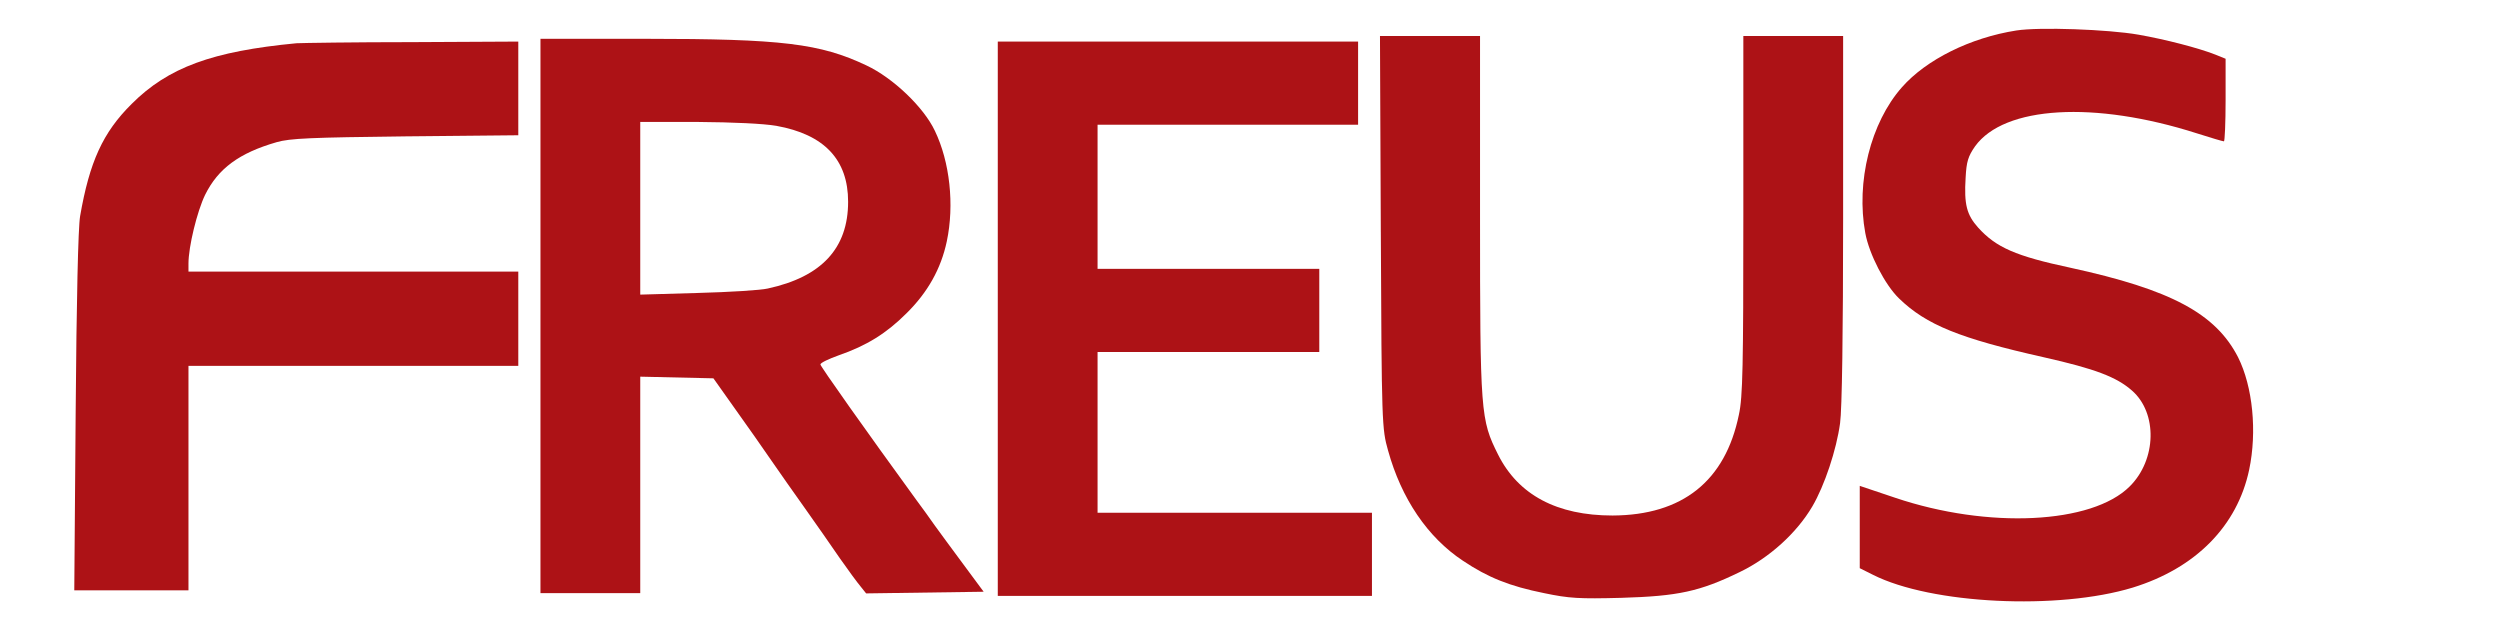 <?xml version="1.0" encoding="UTF-8" standalone="no"?>
<svg
   version="1.0"
   width="902pt"
   height="229pt"
   viewBox="0 0 902 229"
   preserveAspectRatio="xMidYMid meet"
   id="svg20"
   sodipodi:docname="logo.svg"
   inkscape:version="1.1.2 (b8e25be8, 2022-02-05)"
   xmlns:inkscape="http://www.inkscape.org/namespaces/inkscape"
   xmlns:sodipodi="http://sodipodi.sourceforge.net/DTD/sodipodi-0.dtd"
   xmlns="http://www.w3.org/2000/svg"
   xmlns:svg="http://www.w3.org/2000/svg">
  <defs
     id="defs24" />
  <sodipodi:namedview
     id="namedview22"
     pagecolor="#ffffff"
     bordercolor="#666666"
     borderopacity="1.0"
     inkscape:pageshadow="2"
     inkscape:pageopacity="0.0"
     inkscape:pagecheckerboard="0"
     inkscape:document-units="pt"
     showgrid="false"
     inkscape:zoom="0.90049889"
     inkscape:cx="601.33333"
     inkscape:cy="166.01908"
     inkscape:window-width="1296"
     inkscape:window-height="1081"
     inkscape:window-x="682"
     inkscape:window-y="69"
     inkscape:window-maximized="0"
     inkscape:current-layer="g18" />
  <g
     transform="translate(0,229) scale(0.1,-0.1)"
     fill="#AD1216"
     stroke="none"
     id="g18">
    <path
       d="M7275 2180 c-166 -26 -325 -105 -413 -205 -113 -128 -166 -342 -132 -526 14 -76 71 -187 122 -236 98 -95 219 -144 522 -212 186 -42 262 -71 318 -120 93 -81 89 -250 -8 -346 -136 -136 -511 -154 -846 -41 l-128 43 0 -148 0 -149 48 -24 c210 -106 668 -128 937 -46 227 70 377 222 420 425 29 138 13 300 -40 406 -81 158 -242 244 -605 323 -197 42 -268 73 -333 145 -41 46 -51 83 -45 180 3 58 9 77 34 113 105 146 431 165 800 47 50 -16 94 -29 98 -29 3 0 6 67 6 149 l0 149 -37 15 c-61 24 -181 55 -278 72 -109 19 -357 28 -440 15z"
       id="path4" />
    <path
       d="M4982 1453 c3 -694 4 -710 26 -788 48 -174 143 -314 270 -398 91 -61 169 -92 293 -117 91 -19 126 -21 279 -17 205 6 283 23 427 93 106 51 205 140 262 237 44 75 87 204 100 300 7 49 11 328 11 738 l0 659 -180 0 -180 0 0 -645 c0 -547 -2 -657 -16 -721 -49 -240 -204 -363 -456 -364 -200 0 -340 74 -413 220 -63 126 -65 147 -65 865 l0 645 -180 0 -181 0 3 -707z"
       id="path6" />
    <path
       d="M1950 1150 l0 -1000 180 0 180 0 0 390 0 391 132 -3 132 -3 78 -110 c43 -60 102 -144 130 -185 28 -41 84 -120 123 -175 39 -55 95 -135 125 -179 30 -43 64 -89 75 -102 l20 -25 212 3 212 3 -74 100 c-41 55 -87 118 -103 140 -15 22 -45 63 -65 90 -187 257 -346 482 -347 490 0 6 30 20 66 33 101 35 172 79 245 152 76 75 124 160 145 259 28 132 11 287 -43 399 -40 85 -151 191 -247 236 -167 79 -304 96 -798 96 l-378 0 0 -1000z m851 686 c173 -31 259 -122 259 -274 0 -168 -96 -271 -290 -313 -25 -6 -138 -13 -252 -16 l-208 -6 0 312 0 311 208 0 c128 -1 236 -6 283 -14z"
       id="path8" />
    <path
       d="M1070 2134 c-304 -29 -463 -87 -595 -219 -104 -103 -152 -209 -186 -405 -7 -41 -13 -302 -16 -707 l-5 -643 206 0 206 0 0 405 0 405 595 0 595 0 0 170 0 170 -595 0 -595 0 0 29 c0 61 31 188 60 248 47 95 123 151 258 190 48 14 124 17 465 21 l407 4 0 169 0 169 -382 -2 c-211 0 -399 -3 -418 -4z"
       id="path10" />
    <path
       d="M3600 1140 l0 -1000 675 0 675 0 0 150 0 150 -495 0 -495 0 0 290 0 290 400 0 400 0 0 150 0 150 -400 0 -400 0 0 260 0 260 470 0 470 0 0 150 0 150 -650 0 -650 0 0 -1000z"
       id="path12" />
  </g>
</svg>
